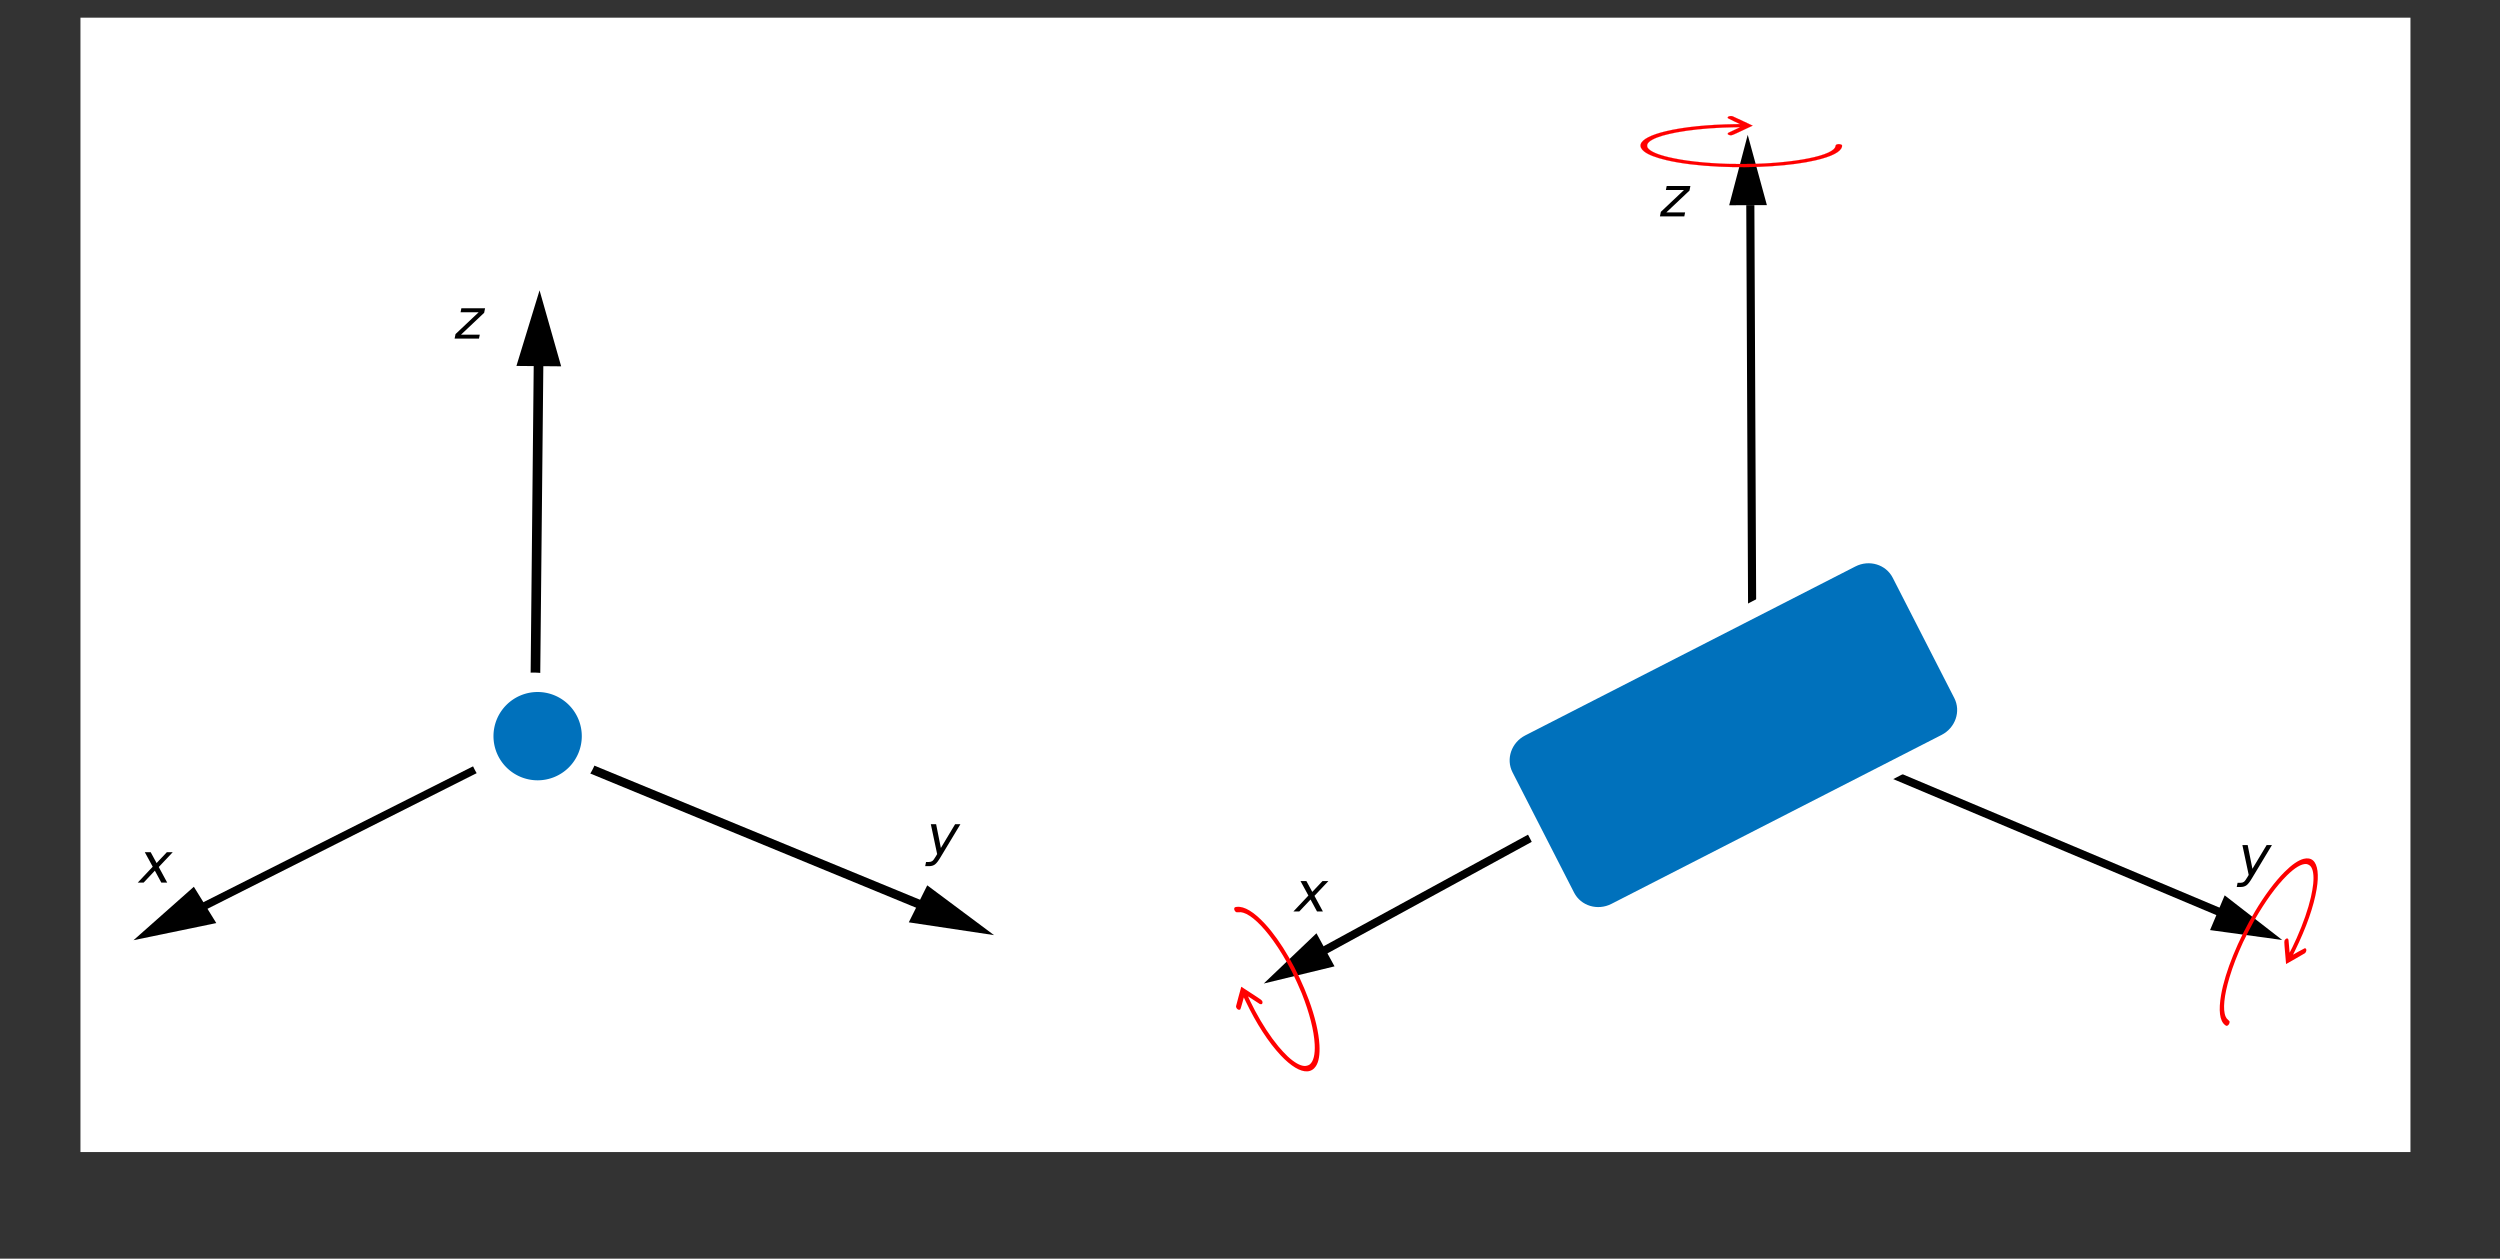 <?xml version="1.0" encoding="UTF-8" standalone="no"?>
<!-- Generator: Adobe Illustrator 16.0.0, SVG Export Plug-In . SVG Version: 6.00 Build 0)  -->
<svg xmlns:dc="http://purl.org/dc/elements/1.1/" xmlns:cc="http://creativecommons.org/ns#" xmlns:rdf="http://www.w3.org/1999/02/22-rdf-syntax-ns#" xmlns:svg="http://www.w3.org/2000/svg" xmlns="http://www.w3.org/2000/svg" xmlns:sodipodi="http://sodipodi.sourceforge.net/DTD/sodipodi-0.dtd" xmlns:inkscape="http://www.inkscape.org/namespaces/inkscape" version="1.1" x="0px" y="0px" viewBox="0 0 1200 604.167" enable-background="new 0 0 1200 604.167" xml:space="preserve" id="svg979" sodipodi:docname="218.svg" inkscape:version="0.92.3 (2405546, 2018-03-11)"><rect x="0" y="0" width="1200" height="604.167" fill="#333333" stroke="none"/><defs id="defs983">
	
	
	
	
	
	
	

	

		
		
		
	
			
				
			
		
			
				
			
		
				
			
				
			
		
		
		
	
			
				
			
		
			
				
			
		
			
				
			
		
				
			
				
			
				
			</defs><sodipodi:namedview pagecolor="#ffffff" bordercolor="#666666" borderopacity="1" objecttolerance="10" gridtolerance="10" guidetolerance="10" inkscape:pageopacity="0" inkscape:pageshadow="2" inkscape:window-width="1920" inkscape:window-height="1032" id="namedview981" showgrid="false" inkscape:zoom="1.01" inkscape:cx="705.51106" inkscape:cy="262.47954" inkscape:window-x="0" inkscape:window-y="0" inkscape:window-maximized="1" inkscape:current-layer="svg979"/>
<g id="g1664" sodipodi:insensitive="true" transform="matrix(0.932,0,0,0.9,2.614,55.213)"><path inkscape:connector-curvature="0" id="rect890" d="M 38.634,-51.922 H 1238.634 V 553.078 H 38.634 Z" style="fill:#ffffff"/></g>
<path transform="matrix(1,0.009,-0.01,1,0,0)" style="stroke-width:1.131" d="m 257.912,166.766 h 4.618 v 187.997 h -4.618 z" id="rect893"/><path transform="matrix(1.039,-0.52,0.573,0.944,-220.213,222.734)" style="" d="m 391.106,127.125 -8.693,33.854 -15.762,-8.886 z" id="polygon895"/><path transform="matrix(0.925,0.381,-0.446,0.895,0,0)" style="stroke-width:1.132" d="m 392.662,231.745 h 203.812 v 4.269 H 392.662 Z" id="rect901"/><path transform="matrix(1.039,-0.52,0.573,0.944,-220.213,222.734)" style="" d="M 413.465,467.303 386.011,445.67 400.51,434.843 Z" id="polygon903"/><path transform="matrix(0.886,0.464,-0.893,0.45,0,0)" style="stroke-width:1.178" d="m 529.673,219.689 h 4.562 V 426.2 h -4.562 z" id="rect909"/><path transform="matrix(1.14,-0.224,0.3,1.063,-154.506,94.38)" style="" d="m 128.046,338.609 4.862,17.43 -34.948,0.364 z" id="polygon911"/><path transform="rotate(-0.257)" style="stroke-width:1" d="m 837.758,102.224 h 3.894 v 243.705 h -3.894 z" id="rect919"/><path transform="rotate(-20,989.122,424.863)" style="" d="m 971.14,35.071 -2.894,34.833 -17.029,-6.118 z" id="polygon921"/><path transform="rotate(22.828)" style="stroke-width:1" d="m 909.894,-11.776 h 251.284 v 3.89 H 909.894 Z" id="rect927"/><path transform="rotate(-20,989.175,512.682)" style="" d="m 1110.077,491.257 -30.913,-16.311 12.303,-13.271 z" id="polygon929"/><g id="g941" transform="rotate(-4.301,1403.725,-214.87)">
			
				<path transform="rotate(65.675)" style="stroke-width:1" d="m 601.563,-614.991 h 3.893 v 248.53 h -3.893 z" id="rect935"/>
			<g id="g939">
				<path transform="translate(-15.221,-16.077)" style="" d="m 599.585,404.295 7.454,16.489 -34.487,5.667 z" id="polygon937"/>
			</g>
		</g><g id="g951" transform="translate(-64,80)">
		
		<g id="g949">
			
		</g>
	</g><path style="fill:#ffffff" d="m 288,354.719 a 31.87,31.87 0 0 1 -31.87,31.87 31.87,31.87 0 0 1 -31.87,-31.87 31.87,31.87 0 0 1 31.87,-31.87 31.87,31.87 0 0 1 31.87,31.87 z" id="circle969"/><path style="fill:#ffffff" inkscape:connector-curvature="0" id="path971" d="m 950.059,339.064 c 3.048,5.892 0.669,13.173 -5.311,16.27 l -174.337,90.197 c -5.979,3.093 -13.299,0.826 -16.347,-5.063 l -38.074,-73.593 c -3.049,-5.891 -0.67,-13.173 5.31,-16.268 l 174.337,-90.198 c 5.979,-3.094 13.298,-0.827 16.348,5.064 z"/>
<g id="Layer_4" transform="translate(-33.831,51.264)">
	<path style="fill:#0071bc" d="m 313.09,302.092 a 21.194,21.194 0 0 1 -21.194,21.194 21.194,21.194 0 0 1 -21.194,-21.194 21.194,21.194 0 0 1 21.194,-21.194 21.194,21.194 0 0 1 21.194,21.194 z" id="circle974"/>
	<path d="m 971.89,283.8 c 3.264,6.379 0.534,14.302 -6.096,17.695 l -158.485,81.103 c -6.63,3.394 -14.651,0.973 -17.916,-5.407 l -29.557,-57.754 c -3.265,-6.38 -0.534,-14.302 6.096,-17.695 l 158.485,-81.103 c 6.63,-3.393 14.651,-0.973 17.916,5.408 z" id="path976" inkscape:connector-curvature="0" style="fill:#0071bc"/>
</g>
<path style="fill:#ff0000;fill-opacity:1;stroke-width:0.075" d="m 627.528,514.256 c -3.363,0.218 -7.919,-2.518 -12.758,-7.663 -5.928,-6.302 -11.698,-15.193 -16.847,-25.961 l -0.89,-1.862 -0.771,2.795 c -0.424,1.537 -0.833,2.854 -0.909,2.925 -0.71,0.668 -2.042,-0.292 -2.063,-1.486 10e-4,-0.097 0.566,-2.245 1.262,-4.774 l 1.265,-4.598 4.82,3.138 c 5.28,3.437 5.169,3.352 5.344,4.115 0.084,0.364 -0.056,0.879 -0.276,1.028 -0.237,0.16 -0.699,0.159 -1.019,-0.002 -0.167,-0.084 -1.489,-0.942 -2.937,-1.906 -1.448,-0.964 -2.652,-1.747 -2.675,-1.742 -0.096,0.024 2.073,4.481 3.334,6.851 3.517,6.611 7.368,12.497 11.22,17.148 1.274,1.538 3.332,3.753 4.468,4.808 3.132,2.91 5.923,4.503 8.054,4.597 0.843,0.037 1.98,-0.296 2.532,-0.74 1.806,-1.458 2.625,-4.807 2.368,-9.692 -0.345,-6.57 -2.451,-14.879 -6.173,-24.35 -0.776,-1.974 -3.661,-8.357 -4.645,-10.278 -2.962,-5.776 -5.903,-10.657 -9.099,-15.098 -5.339,-7.42 -10.486,-12.226 -14.35,-13.4 -0.848,-0.258 -1.5,-0.319 -2.304,-0.218 -0.38,0.048 -0.798,0.053 -0.928,0.013 -0.756,-0.237 -1.332,-1.302 -1.082,-2.002 0.14,-0.393 0.39,-0.516 1.227,-0.605 3.578,-0.378 8.169,2.385 13.468,8.103 7.793,8.411 15.785,22.27 21.063,36.527 2.982,8.054 4.778,15.677 5.105,21.667 0.254,4.657 -0.305,8.009 -1.695,10.152 -0.99,1.526 -2.42,2.399 -4.107,2.508 z" id="path879" inkscape:connector-curvature="0"/><path style="fill:#fd0000;fill-opacity:1;stroke-width:0.073" d="m 1110.267,413.034 c 2.247,1.982 2.866,6.87 1.734,13.689 -1.389,8.354 -4.945,18.489 -10.387,29.595 l -0.938,1.922 2.712,-1.541 c 1.491,-0.848 2.797,-1.544 2.901,-1.548 0.972,-0.034 1.026,1.511 0.083,2.393 -0.075,0.072 -2.146,1.272 -4.598,2.668 l -4.459,2.538 -0.461,-5.349 c -0.505,-5.859 -0.505,-5.726 0,-6.393 0.24,-0.317 0.738,-0.604 0.994,-0.572 0.274,0.034 0.559,0.329 0.627,0.649 0.033,0.167 0.164,1.632 0.286,3.254 0.122,1.622 0.237,2.958 0.256,2.968 0.079,0.043 2.307,-4.577 3.427,-7.103 3.123,-7.044 5.458,-13.774 6.804,-19.606 0.445,-1.928 0.948,-4.849 1.093,-6.339 0.398,-4.109 -0.049,-7.043 -1.286,-8.467 -0.49,-0.563 -1.457,-1.045 -2.153,-1.073 -2.28,-0.089 -5.464,1.825 -9.215,5.54 -5.044,4.996 -10.394,12.378 -15.678,21.631 -1.101,1.929 -4.43,8.405 -5.36,10.428 -2.796,6.084 -4.888,11.504 -6.471,16.766 -2.646,8.792 -3.318,15.561 -1.876,18.874 0.317,0.727 0.669,1.187 1.247,1.625 0.272,0.207 0.534,0.469 0.582,0.582 0.277,0.654 -0.221,1.794 -0.935,2.144 -0.401,0.197 -0.653,0.127 -1.24,-0.341 -2.508,-2.002 -3.128,-6.932 -1.819,-14.461 1.926,-11.074 8.088,-26.235 16.242,-39.959 4.606,-7.753 9.598,-14.438 14.189,-19.001 3.569,-3.548 6.597,-5.629 9.168,-6.302 1.831,-0.479 3.412,-0.204 4.539,0.79 z" id="path879-3" inkscape:connector-curvature="0"/><path style="fill:#ff0000;fill-opacity:1;stroke:#ff0000;stroke-width:0.068;stroke-miterlimit:4;stroke-dasharray:none;stroke-opacity:1" d="m 787.556,69.199 c 0.705,-2.304 5.001,-4.512 12.032,-6.185 8.614,-2.05 20.038,-3.215 33.359,-3.403 l 2.304,-0.032 -2.866,-1.354 c -1.576,-0.745 -2.913,-1.413 -2.97,-1.485 -0.538,-0.673 0.895,-1.271 2.218,-0.926 0.107,0.028 2.317,1.052 4.91,2.276 l 4.715,2.225 -4.814,2.264 c -5.273,2.48 -5.148,2.432 -6.039,2.319 -0.424,-0.054 -0.954,-0.301 -1.056,-0.493 -0.11,-0.206 0.021,-0.513 0.288,-0.677 0.14,-0.086 1.457,-0.708 2.926,-1.381 1.469,-0.674 2.672,-1.239 2.672,-1.256 1.6e-4,-0.071 -5.523,0.032 -8.491,0.158 -8.278,0.352 -15.849,1.144 -22.06,2.309 -2.053,0.385 -5.074,1.089 -6.557,1.527 -4.089,1.209 -6.629,2.587 -7.331,3.977 -0.278,0.55 -0.23,1.407 0.105,1.907 1.101,1.641 4.564,3.193 10.023,4.491 7.342,1.746 17.096,2.844 28.584,3.216 2.395,0.078 10.243,0.078 12.638,0 7.201,-0.233 13.409,-0.723 19.204,-1.514 9.682,-1.321 16.426,-3.301 18.807,-5.519 0.522,-0.487 0.773,-0.902 0.887,-1.468 0.054,-0.267 0.165,-0.547 0.247,-0.622 0.474,-0.432 1.81,-0.495 2.512,-0.118 0.394,0.212 0.46,0.415 0.322,0.998 -0.588,2.495 -4.924,4.72 -12.718,6.526 -11.463,2.656 -28.99,3.806 -46.194,3.031 -9.718,-0.438 -18.63,-1.536 -25.326,-3.12 -5.207,-1.231 -8.746,-2.612 -10.719,-4.182 -1.405,-1.118 -1.966,-2.332 -1.613,-3.488 z" id="path879-6" inkscape:connector-curvature="0"/><g aria-label="x" style="font-style:italic;font-variant:normal;font-weight:normal;font-stretch:normal;font-size:26.667px;line-height:1.25;font-family:sans-serif;-inkscape-font-specification:'sans-serif Italic';letter-spacing:0px;word-spacing:0px;fill:#000000;fill-opacity:1;stroke:none" id="text1636"><path d="m 82.899,409.069 -6.693,7.096 4.049,7.487 H 77.43 l -3.099,-5.729 -5.391,5.729 h -2.826 l 7.188,-7.63 -3.789,-6.953 h 2.826 l 2.826,5.195 4.909,-5.195 z" style="" id="path1704"/></g><g aria-label="y" style="font-style:italic;font-variant:normal;font-weight:normal;font-stretch:normal;font-size:21.333px;line-height:1.25;font-family:sans-serif;-inkscape-font-specification:'sans-serif Italic';letter-spacing:0px;word-spacing:0px;fill:#000000;fill-opacity:1;stroke:none" id="text1640"><path d="m 451.396,411.561 q -1.536,2.604 -2.656,3.398 -1.12,0.794 -2.734,0.794 h -1.914 l 0.404,-2.005 h 1.406 q 0.99,0 1.628,-0.469 0.638,-0.469 1.654,-2.214 l 0.651,-1.094 -3.034,-14.349 h 2.539 l 2.279,11.406 6.836,-11.406 h 2.539 z" style="font-size:26.667px" id="path1707"/></g><g aria-label="z" style="font-style:italic;font-variant:normal;font-weight:normal;font-stretch:normal;font-size:21.333px;line-height:1.25;font-family:sans-serif;-inkscape-font-specification:'sans-serif Italic';letter-spacing:0px;word-spacing:0px;fill:#000000;fill-opacity:1;stroke:none" id="text1644"><path d="m 221.457,147.96 h 11.38 l -0.443,2.188 -11.107,10.482 h 9.01 l -0.378,1.914 h -11.706 l 0.443,-2.188 11.107,-10.482 h -8.685 z" style="font-size:26.667px" id="path1710"/></g><g style="font-style:italic;font-variant:normal;font-weight:normal;font-stretch:normal;font-size:21.333px;line-height:1.25;font-family:sans-serif;-inkscape-font-specification:'sans-serif Italic';letter-spacing:0px;word-spacing:0px;fill:#000000;fill-opacity:1;stroke:none" id="text1648"/><g aria-label="x" style="font-style:italic;font-variant:normal;font-weight:normal;font-stretch:normal;font-size:21.333px;line-height:1.25;font-family:sans-serif;-inkscape-font-specification:'sans-serif Italic';letter-spacing:0px;word-spacing:0px;fill:#000000;fill-opacity:1;stroke:none" id="text1652"><path d="m 637.631,422.91 -6.693,7.096 4.049,7.487 h -2.826 l -3.099,-5.729 -5.391,5.729 h -2.826 l 7.188,-7.63 -3.789,-6.953 h 2.826 l 2.826,5.195 4.909,-5.195 z" style="font-size:26.667px" id="path1714"/></g><g aria-label="y" style="font-style:italic;font-variant:normal;font-weight:normal;font-stretch:normal;font-size:21.333px;line-height:1.25;font-family:sans-serif;-inkscape-font-specification:'sans-serif Italic';letter-spacing:0px;word-spacing:0px;fill:#000000;fill-opacity:1;stroke:none" id="text1656"><path d="m 1080.941,421.561 q -1.536,2.604 -2.656,3.398 -1.12,0.794 -2.734,0.794 h -1.914 l 0.404,-2.005 h 1.406 q 0.99,0 1.628,-0.469 0.638,-0.469 1.654,-2.214 l 0.651,-1.094 -3.034,-14.349 h 2.539 l 2.279,11.406 6.836,-11.406 h 2.539 z" style="font-size:26.667px" id="path1717"/></g><g aria-label="z" style="font-style:italic;font-variant:normal;font-weight:normal;font-stretch:normal;font-size:21.333px;line-height:1.25;font-family:sans-serif;-inkscape-font-specification:'sans-serif Italic';letter-spacing:0px;word-spacing:0px;fill:#000000;fill-opacity:1;stroke:none" id="text1660"><path d="m 800.012,89.287 h 11.38 l -0.443,2.188 -11.107,10.482 h 9.01 l -0.378,1.914 h -11.706 l 0.443,-2.188 11.107,-10.482 h -8.685 z" style="font-size:26.667px" id="path1720"/></g></svg>
